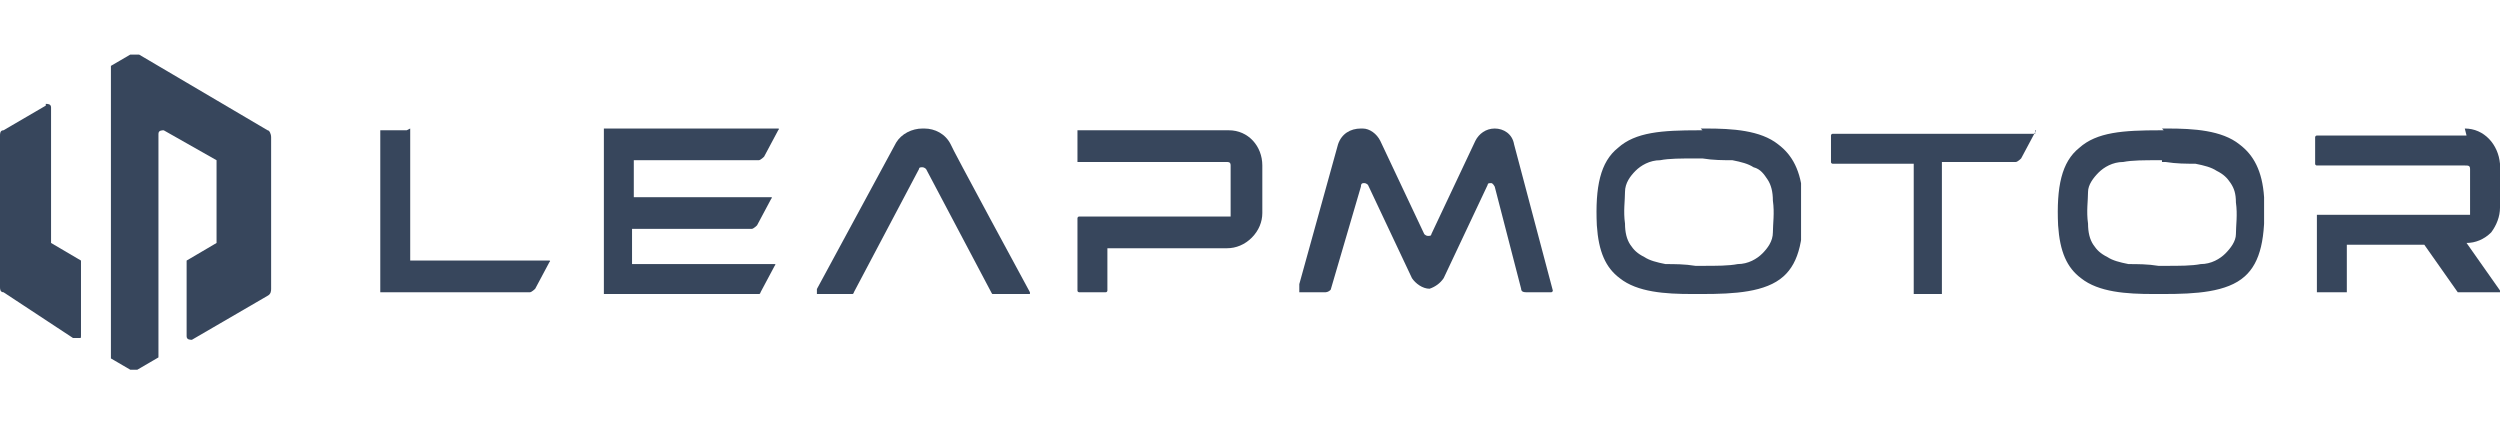 <?xml version="1.0" encoding="UTF-8"?>
<svg id="Calque_1" xmlns="http://www.w3.org/2000/svg" version="1.1" xmlns:xlink="http://www.w3.org/1999/xlink" viewBox="0 0 142 24">
  <!-- Generator: Adobe Illustrator 29.1.0, SVG Export Plug-In . SVG Version: 2.1.0 Build 142)  -->
  <defs>
    <style>
      .st0 {
        clip-path: url(#clippath-6);
      }

      .st1 {
        clip-path: url(#clippath-7);
      }

      .st2 {
        clip-path: url(#clippath-4);
      }

      .st3 {
        clip-path: url(#clippath-9);
      }

      .st4 {
        clip-path: url(#clippath-10);
      }

      .st5 {
        clip-path: url(#clippath-11);
      }

      .st6 {
        fill: none;
      }

      .st7 {
        clip-path: url(#clippath-1);
      }

      .st8 {
        fill: #37465c;
      }

      .st9 {
        clip-path: url(#clippath-5);
      }

      .st10 {
        clip-path: url(#clippath-8);
      }

      .st11 {
        clip-path: url(#clippath-3);
      }

      .st12 {
        clip-path: url(#clippath-2);
      }

      .st13 {
        clip-path: url(#clippath);
      }
    </style>
    <clipPath id="clippath">
      <path class="st6" d="M2.6,5.9c.1,0,.3,0,.3.2v7.5c0,0,0,.1,0,.2l1.7,1c0,0,0,.1,0,.2v4.1c0,.2-.2.3-.3.2L.2,16.6C0,16.6,0,16.4,0,16.3V7.7C0,7.6,0,7.4.2,7.4l2.4-1.4Z"/>
    </clipPath>
    <clipPath id="clippath-1">
      <path class="st6" d="M7.5,3.1c.1,0,.3,0,.4,0l7.3,4.3c.1,0,.2.2.2.4v8.6c0,.1,0,.3-.2.4l-4.3,2.5c-.1,0-.3,0-.3-.2v-4.1c0,0,0-.1,0-.2l1.7-1c0,0,0-.1,0-.2v-4.3c0,0,0-.1,0-.2l-3-1.7c-.1,0-.3,0-.3.2v12.7l-1.2.7c-.1,0-.3,0-.4,0l-1.2-.7V3.8l1.2-.7Z"/>
    </clipPath>
    <clipPath id="clippath-2">
      <rect class="st6" x="131.4" y="7.3" width="10.6" height="9.3"/>
    </clipPath>
    <clipPath id="clippath-3">
      <path class="st6" d="M140,7.3c1.1,0,1.9.9,2,2v2.5c0,.5-.2,1-.5,1.4-.4.4-.9.6-1.4.6l1.9,2.7c0,0,0,.2,0,.2h-2.1c-.1,0-.2,0-.3-.1l-1.9-2.7h-4.4v2.7c0,0,0,.1-.1.1h-1.5c0,0-.1,0-.1-.1v-4.4c0,0,0,0,0,0h8.5c0,0,.1,0,.2,0,0,0,0-.1,0-.2v-2.4c0-.2-.1-.2-.3-.2h-8.4c0,0-.1,0-.1-.1v-1.5c0,0,0-.1.1-.1h8.5Z"/>
    </clipPath>
    <clipPath id="clippath-4">
      <path class="st6" d="M96.6,7.3h.3c1.5,0,3.1.1,4.1.9.8.6,1.3,1.5,1.4,3,.1,2.3-.2,3.7-1.1,4.5-1,.9-2.8,1-4.6,1s-.4,0-.6,0c-1.5,0-3.1-.1-4.1-.9-.8-.6-1.2-1.5-1.3-3-.1-2.2.2-3.6,1.2-4.4,1-.9,2.5-1,4.6-1s.4,0,.5,0h-.3ZM96.5,9h-.2c-.8,0-1.5,0-2,.1-.6,0-1.1.3-1.4.6-.3.3-.6.7-.6,1.2,0,.5-.1,1.1,0,1.8,0,.5.1.9.3,1.2.2.3.4.5.8.7.3.2.7.3,1.2.4.5,0,1.1,0,1.7.1.1,0,.3,0,.4,0,.8,0,1.5,0,2-.1.6,0,1.1-.3,1.4-.6.3-.3.6-.7.6-1.2,0-.5.1-1.1,0-1.8,0-.5-.1-.9-.3-1.2-.2-.3-.4-.6-.8-.7-.3-.2-.7-.3-1.2-.4-.5,0-1.1,0-1.7-.1-.1,0-.3,0-.4,0h.2Z"/>
    </clipPath>
    <clipPath id="clippath-5">
      <path class="st6" d="M122.8,7.3h.3c1.5,0,3.1.1,4.1.9.8.6,1.3,1.5,1.4,3,.1,2.3-.2,3.7-1.1,4.5-1,.9-2.8,1-4.6,1s-.4,0-.6,0c-1.5,0-3.1-.1-4.1-.9-.8-.6-1.2-1.5-1.3-3-.1-2.2.2-3.6,1.2-4.4,1-.9,2.5-1,4.6-1s.4,0,.5,0h-.3ZM122.8,9.1h-.2c-.8,0-1.5,0-2,.1-.6,0-1.1.3-1.4.6-.3.3-.6.7-.6,1.1,0,.5-.1,1.1,0,1.8,0,.5.1.9.3,1.2.2.3.4.5.8.7.3.2.7.3,1.2.4.5,0,1.1,0,1.7.1.1,0,.3,0,.4,0,.8,0,1.5,0,2-.1.6,0,1.1-.3,1.4-.6.3-.3.6-.7.6-1.1,0-.5.1-1.1,0-1.8,0-.5-.1-.8-.3-1.1-.2-.3-.4-.5-.8-.7-.3-.2-.7-.3-1.2-.4-.5,0-1.1,0-1.7-.1-.1,0-.3,0-.4,0h.2Z"/>
    </clipPath>
    <clipPath id="clippath-6">
      <path class="st6" d="M23.3,7.3s0,0,0,0c0,0,0,0,0,0v7.5s7.9,0,7.9,0c0,0,.1,0,0,.1l-.8,1.5c0,0-.2.2-.3.2h-8.6s0,0,0,0c0,0,0,0,0,0V7.5c0,0,0-.1.1-.1h1.5Z"/>
    </clipPath>
    <clipPath id="clippath-7">
      <path class="st6" d="M52.5,7.3h0c.6,0,1.2.3,1.5.9h0c0,.1,4.5,8.4,4.5,8.4,0,0,0,.2,0,.2h-1.9c-.1,0-.2,0-.3-.2l-3.7-7c0,0-.1-.1-.2-.1s-.2,0-.2.1l-3.7,7c0,.1-.2.2-.3.2h-1.9c0,0-.1,0,0-.2l4.6-8.5c.3-.5.9-.8,1.5-.8Z"/>
    </clipPath>
    <clipPath id="clippath-8">
      <path class="st6" d="M69.8,7.4c1.1,0,1.9.9,1.9,2v2.7c0,.5-.2,1-.6,1.4-.4.4-.9.6-1.4.6h-6.8v2.4c0,0,0,.1-.1.1h-1.5c0,0-.1,0-.1-.1v-4.1c0,0,0-.1.1-.1h8.4c0,0,.1,0,.2,0,0,0,0-.1,0-.2v-2.7c0-.2-.1-.2-.3-.2h-8.4c0,0-.1,0-.1-.1v-1.6c0,0,0-.1.1-.1h8.5Z"/>
    </clipPath>
    <clipPath id="clippath-9">
      <path class="st6" d="M115.6,7.4c0,0,.1,0,0,.1l-.8,1.5c0,0-.2.2-.3.2h-4.2v7.5c0,0,0,.1-.1.1h-1.5s0,0,0,0c0,0,0,0,0,0v-7.5s-4.6,0-4.6,0c0,0-.1,0-.1-.1v-1.5c0,0,0-.1.1-.1h11.5Z"/>
    </clipPath>
    <clipPath id="clippath-10">
      <path class="st6" d="M36.1,7.3h8.1c0,0,.1,0,0,.1l-.8,1.5c0,0-.2.2-.3.2h-7.1v2.1s7.8,0,7.8,0c0,0,.1,0,0,.1l-.8,1.5c0,0-.2.2-.3.2h-6.8v2s8.1,0,8.1,0c0,0,.1,0,0,.1l-.8,1.5c0,.1-.2.2-.3.2h-8.8s0,0,0,0c0,0,0,0,0,0V7.4c0,0,0-.1.1-.1h1.6Z"/>
    </clipPath>
    <clipPath id="clippath-11">
      <path class="st6" d="M77.3,7.3h.1c.4,0,.8.3,1,.7l2.5,5.3c0,0,.1.1.2.1s.2,0,.2-.1l2.5-5.3c.2-.4.6-.7,1.1-.7s1,.3,1.1.9l2.2,8.3c0,0,0,.1-.1.1h-1.4c-.1,0-.3,0-.3-.2l-1.5-5.8c0,0-.1-.2-.2-.2s-.2,0-.2.1l-2.5,5.3c-.2.3-.5.5-.8.6-.4,0-.8-.3-1-.6l-2.5-5.3c0,0-.1-.1-.2-.1s-.2,0-.2.2l-1.7,5.8c0,.1-.2.2-.3.2h-1.5c0,0-.1,0-.1-.1l2.3-8.3c.2-.6.7-.9,1.3-.9h-.1Z"/>
    </clipPath>
  </defs>
  <g class="st13">
    <path class="st8" d="M0,5.9h4.8v13.3H0V5.9Z"/>
  </g>
  <g class="st7">
    <path class="st8" d="M6.3,3h9.2v18H6.3V3Z"/>
  </g>
  <g class="st12">
    <g class="st11">
      <path class="st8" d="M131.4,7.3h10.6v9.3h-10.6V7.3Z"/>
    </g>
  </g>
  <g class="st2">
    <path class="st8" d="M90.5,7.3h11.8v9.4h-11.8V7.3Z"/>
  </g>
  <g class="st9">
    <path class="st8" d="M116.8,7.3h11.8v9.4h-11.8V7.3Z"/>
  </g>
  <g class="st0">
    <path class="st8" d="M21.6,7.3h9.8v9.3h-9.8V7.3Z"/>
  </g>
  <g class="st1">
    <path class="st8" d="M46.4,7.3h12.4v9.4h-12.4V7.3Z"/>
  </g>
  <g class="st10">
    <path class="st8" d="M61.2,7.4h10.5v9.4h-10.5V7.4Z"/>
  </g>
  <g class="st3">
    <path class="st8" d="M104,7.4h11.7v9.3h-11.7V7.4Z"/>
  </g>
  <g class="st4">
    <path class="st8" d="M34.3,7.3h10v9.4h-10V7.3Z"/>
  </g>
  <g class="st5">
    <path class="st8" d="M73.8,7.3h14.4v9.4h-14.4V7.3Z"/>
  </g>
</svg>